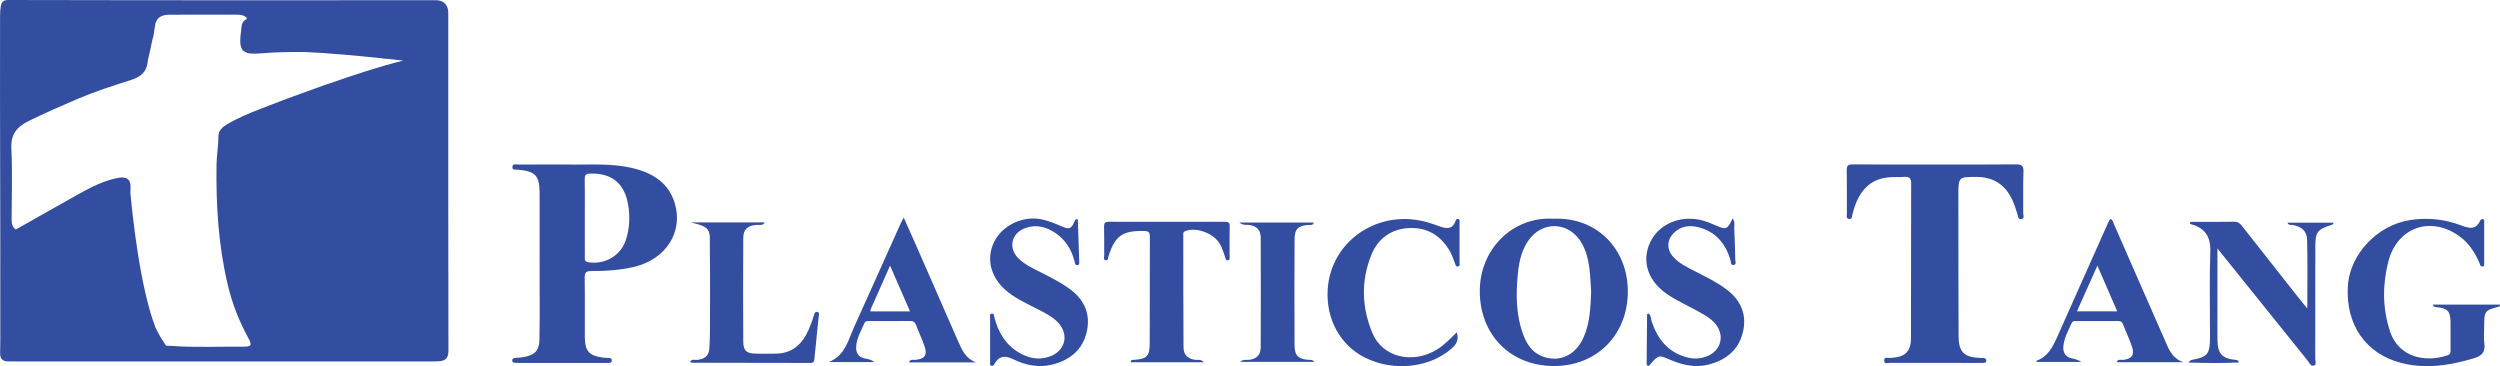 <!-- Generator: Adobe Illustrator 21.0.0, SVG Export Plug-In  -->
<svg version="1.1"
	 xmlns="http://www.w3.org/2000/svg" xmlns:xlink="http://www.w3.org/1999/xlink" xmlns:a="http://ns.adobe.com/AdobeSVGViewerExtensions/3.0/"
	 x="0px" y="0px" width="757.641px" height="110.967px" viewBox="0 0 757.641 110.967"
	 style="overflow:scroll;enable-background:new 0 0 757.641 110.967;" xml:space="preserve">
<style type="text/css">
	.st0{fill:#334DA1;}
</style>
<defs>
</defs>
<g>
	<path class="st0" d="M613.225,52.067c0.079-1.965-0.645-2.271-2.388-2.252c-8.142,0.085-16.286,0.038-24.429,0.038
		c-8.3,0-16.6,0.035-24.899-0.034c-1.445-0.012-1.875,0.374-1.845,1.827c0.091,4.383,0.022,8.769,0.047,13.153
		c0.003,0.559-0.315,1.386,0.584,1.547c1.11,0.198,0.892-0.831,1.104-1.416c0.184-0.511,0.252-1.063,0.418-1.582
		c1.612-5.019,4.409-8.837,10.064-9.553c1.698-0.215,3.441-0.044,5.152-0.188c1.604-0.134,2.168,0.381,2.161,2.072
		c-0.061,15.503-0.02,31.006-0.053,46.509c-0.009,4.445-1.714,6.055-6.308,6.301c-0.669,0.036-1.84-0.458-1.827,0.769
		c0.014,1.248,1.191,0.698,1.836,0.701c9.083,0.038,18.165,0.026,27.248,0.026c0.313,0,0.627,0.008,0.94-0.008
		c0.484-0.025,0.961-0.069,0.919-0.751c-0.039-0.634-0.499-0.707-0.982-0.738c-0.312-0.02-0.626-0.007-0.939-0.019
		c-4.765-0.182-6.441-1.788-6.464-6.595c-0.066-14.171-0.048-28.343-0.06-42.515c-0.005-5.798-0.001-5.788,5.705-5.73
		c5.079,0.052,8.591,2.498,10.679,7.038c0.617,1.342,1.039,2.777,1.496,4.187c0.212,0.654,0.158,1.624,1.087,1.54
		c1.236-0.112,0.668-1.223,0.676-1.88C613.2,60.365,613.059,56.21,613.225,52.067z"/>
	<path class="st0" d="M737.238,92.309c0.332,0.788,0.735,0.726,1.104,0.759c3.366,0.306,4.274,1.232,4.308,4.483
		c0.029,2.74,0.021,5.48-0.002,8.22c-0.006,0.732,0.216,1.516-0.87,1.893c-6.348,2.203-14.808,0.926-17.496-7.326
		c-2.263-6.948-2.29-13.995-0.49-21.04c2.66-10.414,12.832-14.014,21.552-7.701c2.894,2.095,4.72,4.949,6.093,8.16
		c0.206,0.482,0.255,1.164,1.039,0.977c0.518-0.124,0.361-0.625,0.362-0.976c0.013-4.149,0.011-8.299,0.003-12.448
		c-0.001-0.366,0.093-0.862-0.431-0.919c-0.239-0.026-0.656,0.184-0.746,0.393c-1.315,3.033-3.456,2.405-5.844,1.508
		c-4.969-1.866-10.051-2.42-15.38-1.613c-9.905,1.5-18.355,10.312-18.919,20.104c-0.669,11.622,5.477,20.475,16.194,23.215
		c7.509,1.92,14.821,0.727,22.091-1.446c2.393-0.715,3.43-1.928,3.085-4.481c-0.229-1.691-0.047-3.439-0.042-5.161
		c0.013-4.696,0.135-4.849,4.644-6.033c0.065-0.017,0.072-0.256,0.149-0.567C750.88,92.309,744.162,92.309,737.238,92.309z"/>
	<path class="st0" d="M694.775,68.167c2.636,0.465,4.333,1.804,4.405,4.414c0.188,6.837,0.063,13.682,0.063,20.914
		c-0.826-1.004-1.417-1.697-1.981-2.412c-5.913-7.491-11.831-14.977-17.717-22.489c-0.658-0.84-1.253-1.425-2.463-1.4
		c-4.07,0.084-8.144,0.021-12.216,0.05c-0.432,0.003-1.17-0.339-1.192,0.597c3.914,1.026,6.362,3.217,6.177,8.379
		c-0.31,8.681-0.073,17.382-0.091,26.074c-0.011,5.068-0.741,5.911-5.678,6.81c-0.171,0.031-0.309,0.247-0.916,0.76
		c5.412,0.18,10.318,0.226,15.331-0.016c-0.26-0.856-0.692-0.758-1.058-0.792c-3.928-0.374-5.362-1.896-5.416-5.863
		c-0.042-3.054-0.01-6.108-0.01-9.162c0-6.002,0-12.004,0-18.727c9.444,11.757,18.401,22.922,27.394,34.058
		c0.49,0.606,0.875,1.817,1.891,1.408c0.809-0.326,0.349-1.395,0.351-2.117c0.027-11.277,0.003-22.554,0.029-33.83
		c0.01-4.549,0.603-5.302,4.864-6.652c0.289-0.092,0.619-0.117,0.608-0.695c-4.6,0-9.202,0-13.924,0
		C693.656,68.413,694.284,68.08,694.775,68.167z"/>
	<path class="st0" d="M324.587,87.879c-2.746-2.095-5.8-3.644-8.866-5.195c-2.429-1.229-4.947-2.338-6.956-4.262
		c-3.307-3.168-2.354-7.777,1.987-9.317c3.368-1.194,6.46-0.342,9.286,1.636c3.02,2.114,4.796,5.08,5.651,8.628
		c0.109,0.451,0.095,0.959,0.757,0.971c0.532,0.01,0.643-0.321,0.629-0.752c-0.141-4.395-0.285-8.791-0.426-13.114
		c-0.713-0.129-0.804,0.163-0.931,0.456c-1.068,2.468-1.566,2.725-4.048,1.64c-2.002-0.875-3.999-1.694-6.154-2.122
		c-5.475-1.087-11.567,1.744-14.101,6.596c-2.572,4.924-1.417,10.521,3.082,14.642c2.801,2.566,6.253,4.09,9.577,5.812
		c2.146,1.112,4.358,2.13,6.147,3.807c4.008,3.757,2.822,9.146-2.39,10.845c-3.178,1.036-6.163,0.391-8.964-1.252
		c-4.176-2.448-6.404-6.279-7.543-10.853c-0.11-0.44-0.079-1.033-0.723-1.007c-0.7,0.028-0.542,0.65-0.544,1.073
		c-0.014,4.54-0.014,9.08,0,13.619c0.001,0.422-0.184,0.999,0.497,1.127c0.475,0.089,0.655-0.261,0.854-0.619
		c1.35-2.439,3.246-2.532,5.56-1.407c3.805,1.849,7.758,2.728,12.003,1.645c5.27-1.346,9.052-4.417,10.333-9.744
		C330.54,95.582,328.899,91.169,324.587,87.879z"/>
	<path class="st0" d="M371.075,67.215c-11.669,0.017-23.337,0.025-35.006-0.009c-1.12-0.003-1.491,0.332-1.465,1.46
		c0.068,2.896-0.001,5.795,0.045,8.692c0.008,0.528-0.42,1.433,0.527,1.512c0.672,0.056,0.628-0.785,0.781-1.264
		c1.976-6.195,4.255-7.752,10.831-7.601c1.357,0.031,1.694,0.441,1.688,1.744c-0.047,10.729,0.003,21.458-0.042,32.186
		c-0.017,4.087-0.85,4.867-4.915,5.125c-0.356,0.023-0.81-0.051-0.854,0.728c7.274,0,14.521,0,22.156,0
		c-0.987-1.045-1.81-0.651-2.539-0.732c-2.278-0.254-3.596-1.48-3.609-3.798c-0.065-11.276-0.06-22.553-0.065-33.83
		c0-0.493-0.192-1.054,0.539-1.363c3.305-1.397,8.837,0.634,10.653,4.044c0.619,1.162,1,2.454,1.459,3.698
		c0.183,0.497,0.16,1.204,0.939,1.069c0.642-0.111,0.437-0.733,0.439-1.154c0.017-3.054-0.043-6.11,0.034-9.162
		C372.704,67.282,372.048,67.214,371.075,67.215z"/>
	<path class="st0" d="M523.328,87.783c-2.935-2.242-6.237-3.825-9.496-5.494c-2.429-1.244-4.924-2.393-6.788-4.492
		c-1.967-2.215-1.91-5.041,0.173-7.151c2.153-2.181,4.849-2.476,7.599-1.762c5.164,1.341,8.133,4.948,9.616,9.931
		c0.179,0.601-0.066,1.66,1.024,1.47c0.881-0.154,0.436-1.039,0.426-1.572c-0.055-3.126-0.154-6.252-0.299-9.375
		c-0.046-0.99,0.318-2.093-0.482-3.123c-1.724,3.443-1.901,3.496-5.419,1.986c-0.998-0.428-1.998-0.872-3.033-1.195
		c-6.826-2.132-13.854,0.619-16.564,6.453c-2.722,5.861-0.615,11.988,5.705,16.064c2.415,1.558,5.05,2.775,7.576,4.162
		c2.117,1.162,4.326,2.18,6.05,3.951c3.548,3.645,2.349,8.791-2.452,10.464c-1.894,0.66-3.823,0.706-5.751,0.191
		c-5.684-1.518-8.86-5.499-10.646-10.857c-0.274-0.821-0.18-1.827-0.952-2.451c-0.232,0.14-0.457,0.212-0.457,0.286
		c-0.058,4.922-0.1,9.844-0.13,14.767c-0.002,0.282-0.055,0.635,0.346,0.772c0.525,0.179,0.627-0.264,0.871-0.543
		c2.357-2.684,2.461-2.722,5.742-1.308c3.795,1.636,7.638,2.582,11.807,1.525c5.277-1.338,9.039-4.397,10.371-9.701
		C529.489,95.513,527.691,91.115,523.328,87.783z"/>
	<path class="st0" d="M442.331,67.388c-0.001-0.352,0.145-0.817-0.348-0.998c-0.497-0.183-0.719,0.17-0.849,0.547
		c-0.875,2.535-2.657,2.472-4.728,1.703c-1.164-0.432-2.343-0.829-3.533-1.187c-14.788-4.447-29.565,5.355-30.508,20.229
		c-0.571,9.001,3.813,17.004,11.353,20.727c8.642,4.267,19.44,3.09,26.16-2.75c1.493-1.298,2.309-2.66,1.62-4.947
		c-2.054,1.973-3.797,3.871-6.028,5.224c-7.397,4.485-16.455,2.368-19.534-4.958c-3.273-7.788-3.523-15.86-0.323-23.764
		c1.931-4.769,5.713-7.645,10.901-8.064c5.768-0.466,10.112,2.098,12.96,7.114c0.61,1.075,0.971,2.292,1.434,3.448
		c0.196,0.488,0.225,1.184,0.987,1.045c0.648-0.119,0.434-0.739,0.436-1.156C442.347,75.53,442.346,71.459,442.331,67.388z"/>
	<path class="st0" d="M247.747,94.549c-0.717-0.172-0.873,0.326-1.054,0.914c-0.645,2.09-1.375,4.155-2.438,6.077
		c-1.921,3.472-4.796,5.496-8.833,5.619c-2.189,0.067-4.383,0.044-6.574,0.004c-2.563-0.047-3.579-0.929-3.595-3.563
		c-0.065-10.487-0.069-20.975-0.003-31.462c0.017-2.7,1.405-3.843,4.173-3.99c0.739-0.039,1.66,0.364,2.357-0.758
		c-7.666,0-15.095,0-22.525,0c6.909,1.544,5.762,2.542,5.865,8.784c0.136,8.294,0.044,16.592,0.025,24.888
		c-0.003,1.561-0.095,3.124-0.193,4.683c-0.139,2.211-1.57,3.057-3.56,3.311c-0.739,0.094-1.651-0.348-2.262,0.549
		c0.24,0.17,0.356,0.323,0.472,0.323c11.973,0.027,23.947,0.041,35.92,0.062c0.695,0.001,1.173-0.118,1.257-0.981
		c0.429-4.434,0.916-8.862,1.351-13.296C248.169,95.315,248.413,94.709,247.747,94.549z"/>
	<path class="st0" d="M396.751,109.055c-3.234-0.154-4.412-1.21-4.427-4.386c-0.05-10.716-0.054-21.433,0.003-32.149
		c0.017-3.209,1.158-4.199,4.451-4.366c0.473-0.024,1.11,0.235,1.357-0.718c-7.371,0-14.657,0-22.589,0
		c1.353,0.941,2.16,0.65,2.919,0.728c2.28,0.234,3.594,1.497,3.602,3.795c0.039,11.106,0.044,22.213-0.004,33.319
		c-0.01,2.334-1.313,3.544-3.625,3.774c-0.771,0.077-1.642-0.241-2.607,0.618c7.661,0,14.953,0,22.521,0
		C397.7,108.94,397.205,109.076,396.751,109.055z"/>
	<path class="st0" d="M192.488,51.144c-7.162-1.882-14.468-1.11-20.962-1.291c-5.305,0-9.848-0.018-14.39,0.019
		c-0.684,0.006-1.812-0.436-1.852,0.772c-0.035,1.047,1.007,0.712,1.636,0.771c5.406,0.509,6.603,1.773,6.617,7.252
		c0.027,10.104,0.012,20.207,0.007,30.311c-0.002,4.621,0.042,9.243-0.058,13.862c-0.072,3.322-1.245,4.636-4.488,5.323
		c-0.987,0.209-2.016,0.213-3.022,0.338c-0.401,0.05-0.751,0.215-0.745,0.717c0.006,0.476,0.272,0.706,0.721,0.734
		c0.39,0.025,0.782,0.029,1.173,0.029c8.772,0.002,17.544,0.001,26.316,0.001c0.235,0,0.47,0.001,0.705-0.001
		c0.546-0.003,1.181,0.077,1.247-0.695c0.068-0.808-0.571-0.785-1.122-0.818c-0.547-0.034-1.099-0.029-1.639-0.104
		c-4.113-0.571-5.378-1.999-5.394-6.175c-0.023-6.031,0.049-12.063-0.049-18.092c-0.026-1.602,0.521-1.958,2.002-1.952
		c4.386,0.016,8.765-0.263,13.048-1.284c9.569-2.283,14.902-10.593,12.237-19.317C202.682,55.677,198.214,52.648,192.488,51.144z
		 M189.705,72.642c-1.574,4.887-6.415,7.639-11.438,6.829c-1.223-0.197-1.028-0.94-1.031-1.68c-0.013-3.905-0.006-7.81-0.006-11.715
		c0-3.905,0.048-7.811-0.027-11.715c-0.025-1.29,0.306-1.719,1.67-1.756c6.644-0.183,10.482,3.062,11.527,9.647
		C190.963,65.803,190.792,69.268,189.705,72.642z"/>
	<path class="st0" d="M470.737,66.286c-12.248-0.702-22.284,9.126-22.278,21.972c0.007,13.243,9.342,22.668,22.486,22.67
		c13.039,0.002,22.479-9.572,22.38-22.798C493.23,75.441,483.958,65.709,470.737,66.286z M479.886,102.313
		c-2.428,5.393-7.328,7.647-12.426,5.706c-3.102-1.181-4.761-3.708-5.85-6.645c-2.144-5.783-2.213-11.79-1.672-17.829
		c0.322-3.599,0.963-7.139,2.971-10.257c4.315-6.697,12.968-6.256,16.681,0.821c1.184,2.256,1.784,4.68,2.086,7.164
		c0.302,2.482,0.388,4.989,0.537,7.051C482.001,93.382,481.828,97.999,479.886,102.313z"/>
	<path class="st0" d="M290.407,103.525c-4.048-9.23-8.085-18.464-12.134-27.694c-1.402-3.197-2.825-6.385-4.384-9.905
		c-0.474,0.917-0.781,1.448-1.031,2.004c-4.613,10.261-9.184,20.542-13.844,30.781c-1.888,4.147-2.82,9.035-7.866,11.025
		c4.615,0,9.23,0,13.845,0c-0.826-0.622-1.681-0.908-2.56-1.036c-2.35-0.341-3.158-1.805-2.943-3.979
		c0.244-2.465,1.536-4.571,2.473-6.794c0.309-0.734,0.995-0.628,1.617-0.628c4.073,0.001,8.146,0.024,12.218-0.018
		c0.904-0.009,1.438,0.247,1.772,1.117c0.841,2.186,1.829,4.318,2.614,6.523c0.954,2.68,0.037,3.903-2.867,4.145
		c-0.592,0.049-1.41-0.362-1.841,0.765c6.88,0,13.604,0,20.328,0C292.696,108.711,291.545,106.119,290.407,103.525z M263.815,94.374
		c0-0.258-0.048-0.428,0.007-0.553c1.886-4.265,3.782-8.526,5.917-13.327c2.104,4.827,4.029,9.243,6.051,13.88
		C271.557,94.374,267.695,94.374,263.815,94.374z"/>
	<path class="st0" d="M655.745,102.348c-5.048-11.423-10.029-22.876-15.05-34.312c-0.26-0.592-0.306-1.366-1.18-1.704
		c-0.232,0.426-0.477,0.81-0.66,1.221c-5.089,11.406-10.177,22.812-15.251,34.224c-1.406,3.162-2.855,6.268-6.45,7.561
		c-0.037,0.013,0.013,0.268,0.018,0.342c4.534,0,9.055,0,13.577,0c-0.957-0.632-1.919-0.877-2.891-1.075
		c-2.007-0.408-2.68-1.868-2.539-3.633c0.202-2.531,1.488-4.74,2.5-7.021c0.349-0.787,0.977-0.647,1.573-0.648
		c4.069-0.01,8.138,0.003,12.208-0.013c0.736-0.003,1.383,0.01,1.715,0.846c0.951,2.393,2.076,4.727,2.867,7.17
		c0.753,2.325-0.224,3.478-2.731,3.751c-0.654,0.071-1.527-0.36-1.993,0.711c6.845,0,13.541,0,20.237,0
		C658.006,108.559,657.04,105.279,655.745,102.348z M629.432,94.35c2.052-4.589,4.036-9.025,6.195-13.85
		c2.101,4.841,4.014,9.247,6.011,13.85C637.5,94.35,633.595,94.35,629.432,94.35z"/>
	<path class="st0" d="M135.855,3.906c0-2.374-1.382-3.85-3.798-3.851C113.9,0.044,95.743,0.07,77.586,0.084
		C52.556,0.069,27.527,0.071,2.497,0C0.932-0.004,0.42,0.698,0.231,1.973C0.106,2.817,0.023,3.676,0.021,4.528
		c-0.018,8.213-0.027,16.427-0.016,24.64c0.022,15.643,0.06,31.286,0.09,46.929c0,0,0-0.001,0-0.001l0,0
		c-0.003,1.445-0.006,2.89-0.009,4.336c0.004,7.482,0.008,14.965,0.012,22.449c0,0,0,0,0,0c-0.02,1.407-0.04,2.815-0.06,4.222
		c-0.024,1.661,0.814,2.44,2.455,2.417c0.704-0.01,1.409,0.015,2.113,0.015c41.56,0.002,83.12,0.004,124.68,0.004
		c1.174,0,2.35,0.022,3.521-0.037c2.015-0.103,3.102-0.761,3.096-3.221C135.82,72.155,135.854,38.031,135.855,3.906z M0.531,70.108
		c0.004-0.027,0.006-0.054,0.01-0.08c0.005,0.005,0.007,0.011,0.011,0.016C0.545,70.065,0.538,70.086,0.531,70.108z M122.147,18.379
		c-7.04,1.726-15.525,4.529-22.363,6.945c-0.437,0.127-0.87,0.261-1.296,0.417c-0.768,0.282-1.538,0.561-2.308,0.839
		c-3.473,1.252-6.959,2.472-10.408,3.792c-2.253,0.862-4.525,1.728-6.771,2.596c-3.48,1.346-6.961,2.794-10.194,4.714
		c-1.381,0.82-2.626,1.884-2.619,3.645c0.011,2.903-0.526,5.759-0.569,8.656c-0.178,12.215,0.569,24.318,3.391,36.274
		c1.34,5.679,3.408,10.994,6.18,16.07c1.236,2.264,1.088,2.753-1.468,2.729c-7.194-0.065-14.393,0.301-21.582-0.211
		c-0.653-0.047-1.103-0.037-1.837-0.095c-1.232-1.923-2.252-3.433-3.181-5.503c-4.784-12.351-7.071-34.952-7.59-40.682
		c-0.004-0.618,0-1.236,0.024-1.855c0.095-2.409-1.237-3.263-3.612-2.827c-5.866,1.078-10.795,4.232-15.871,7.056
		C14.966,63.78,9.89,66.681,4.8,69.557c-1.21-0.789-1.284-1.989-1.279-3.283c0.026-7.114,0.255-14.24-0.078-21.338
		C3.24,40.601,5.19,38.38,8.772,36.626c4.842-2.37,9.769-4.522,14.72-6.64c5.247-2.243,10.666-3.993,16.092-5.704
		c3.367-1.061,4.986-2.671,5.247-6.104c0.345-1.373,0.891-3.878,1.365-6.192c0.323-0.973,0.504-1.978,0.597-3.023
		c0.138-0.738,0.245-1.343,0.299-1.722c0.007-0.048,0.007-0.092,0.007-0.136c0.559-1.82,1.893-2.629,4.217-2.642
		c6.801-0.039,13.603-0.009,20.404-0.017c1.161-0.002,2.25,0.135,3.11,0.984c-0.05,0.134-0.101,0.267-0.149,0.401
		C73,6.555,73.222,8.321,73.019,9.793c-0.128,0.924-0.202,1.731-0.212,2.432c-0.048,3.461,1.479,4.351,5.993,3.962
		c4.526-0.39,9.051-0.444,13.577-0.422c6.745,0.26,16.436,1.179,22.924,1.85c0.826,0.15,1.665,0.234,2.513,0.264
		c2.402,0.257,4.02,0.442,4.336,0.478C122.149,18.365,122.148,18.372,122.147,18.379z"/>
</g>
</svg>